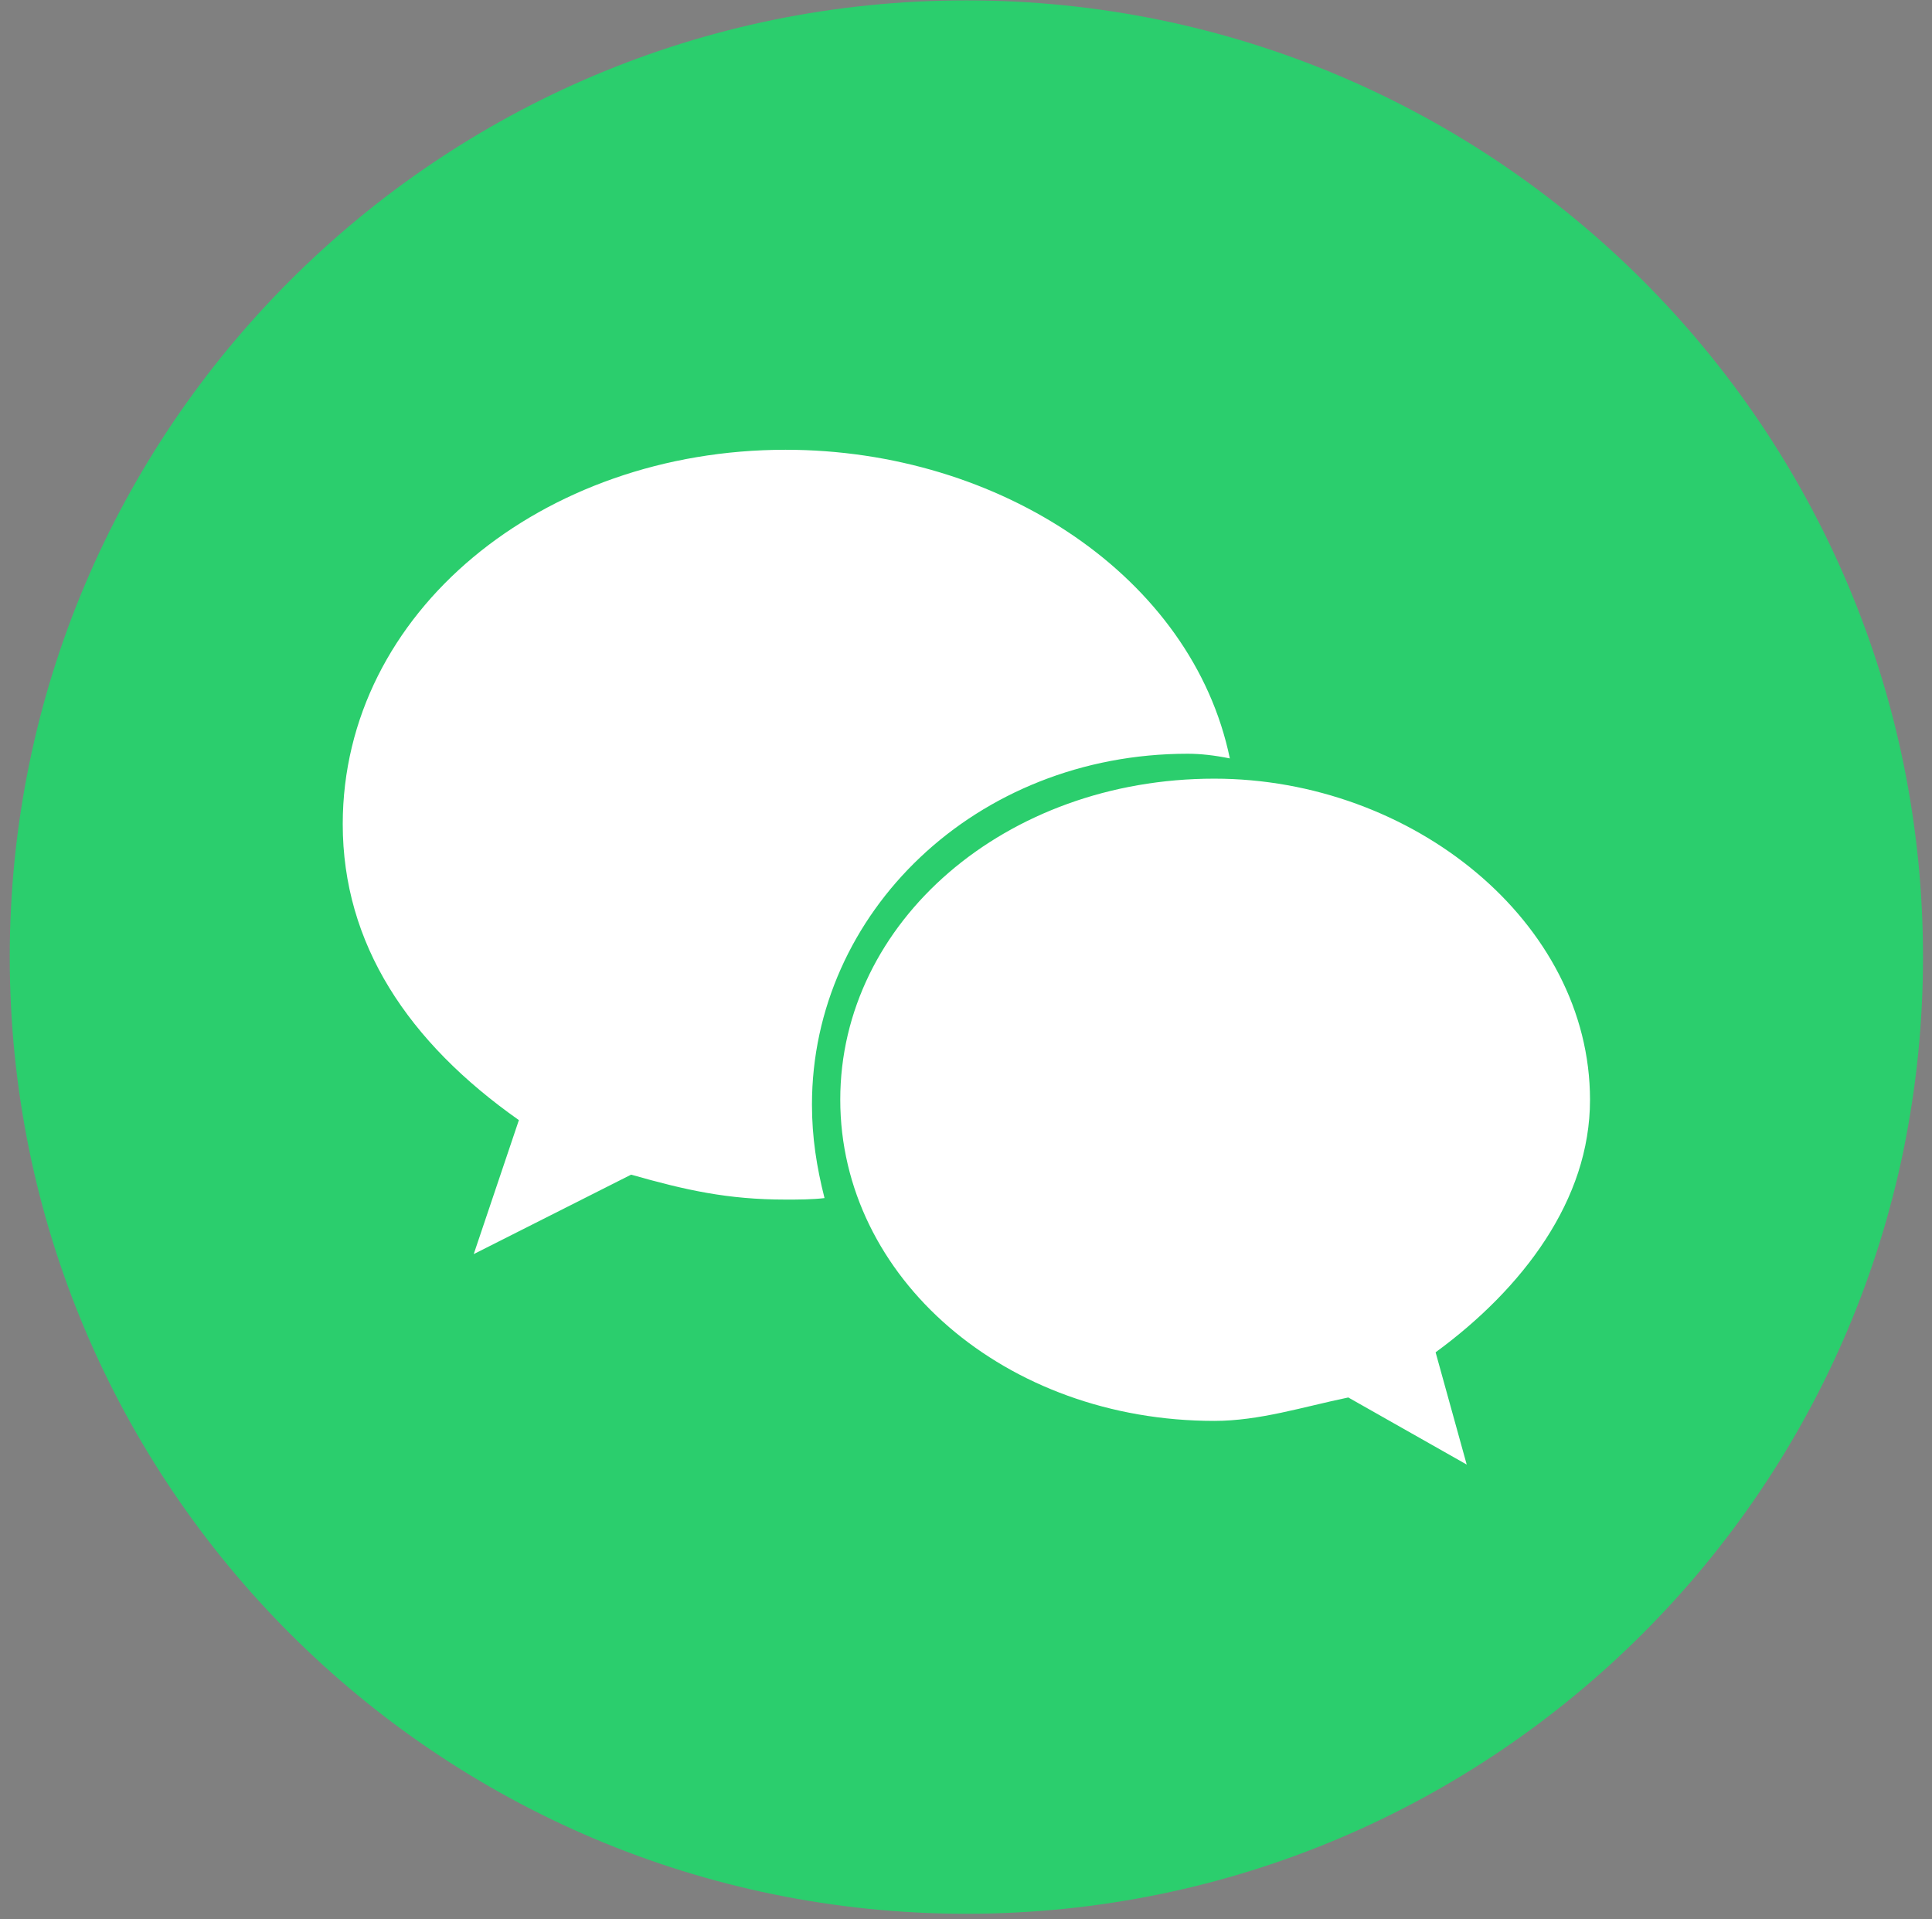 <?xml version="1.0" encoding="utf-8"?>
<!-- Generator: Adobe Illustrator 23.0.1, SVG Export Plug-In . SVG Version: 6.00 Build 0)  -->
<svg version="1.1" id="图形" xmlns="http://www.w3.org/2000/svg" xmlns:xlink="http://www.w3.org/1999/xlink" x="0px" y="0px"
	 viewBox="0 0 1031 1024" style="enable-background:new 0 0 1031 1024;" xml:space="preserve">
<rect x="0" y="0" width="1031" height="1024" fill="#808080" stroke="none"/>
<style type="text/css">
	.st0{fill:#FFFFFF;stroke:#000000;stroke-miterlimit:10;}
	.st1{fill:#2BCE6D;}
</style>
<circle class="st0" cx="519" cy="506" r="483"/>
<path class="st1" d="M515.7,0.2C233.8,0.2,5.2,228.8,5.2,510.7c0,282,228.6,510.5,510.5,510.5s510.5-228.6,510.5-510.5
	C1026.3,228.8,797.7,0.2,515.7,0.2z M419.2,640.1c-30.8,0-53.2-5-82.4-13.3l-84,42.4l24.1-71.5c-59.1-41.6-94-94-94-158
	C183,326.5,289.5,240,419.2,240c114.8,0,217.1,68.2,237.1,164.7c-8.3-1.7-15.8-2.5-22.5-2.5c-113.1,0-200.5,84.8-200.5,187.2
	c0,17.5,2.5,33.3,6.7,49.9C433.4,640.1,425.9,640.1,419.2,640.1z M766.1,721.6l16.6,59.9l-63.2-35.8c-24.1,5-47.4,12.5-71.5,12.5
	c-111.5,0-199.6-76.5-199.6-171.4S536.5,415.5,648,415.5c105.6,0,200.5,76.5,200.5,171.4C848.5,640.1,812.7,687.5,766.1,721.6z"/>
</svg>
